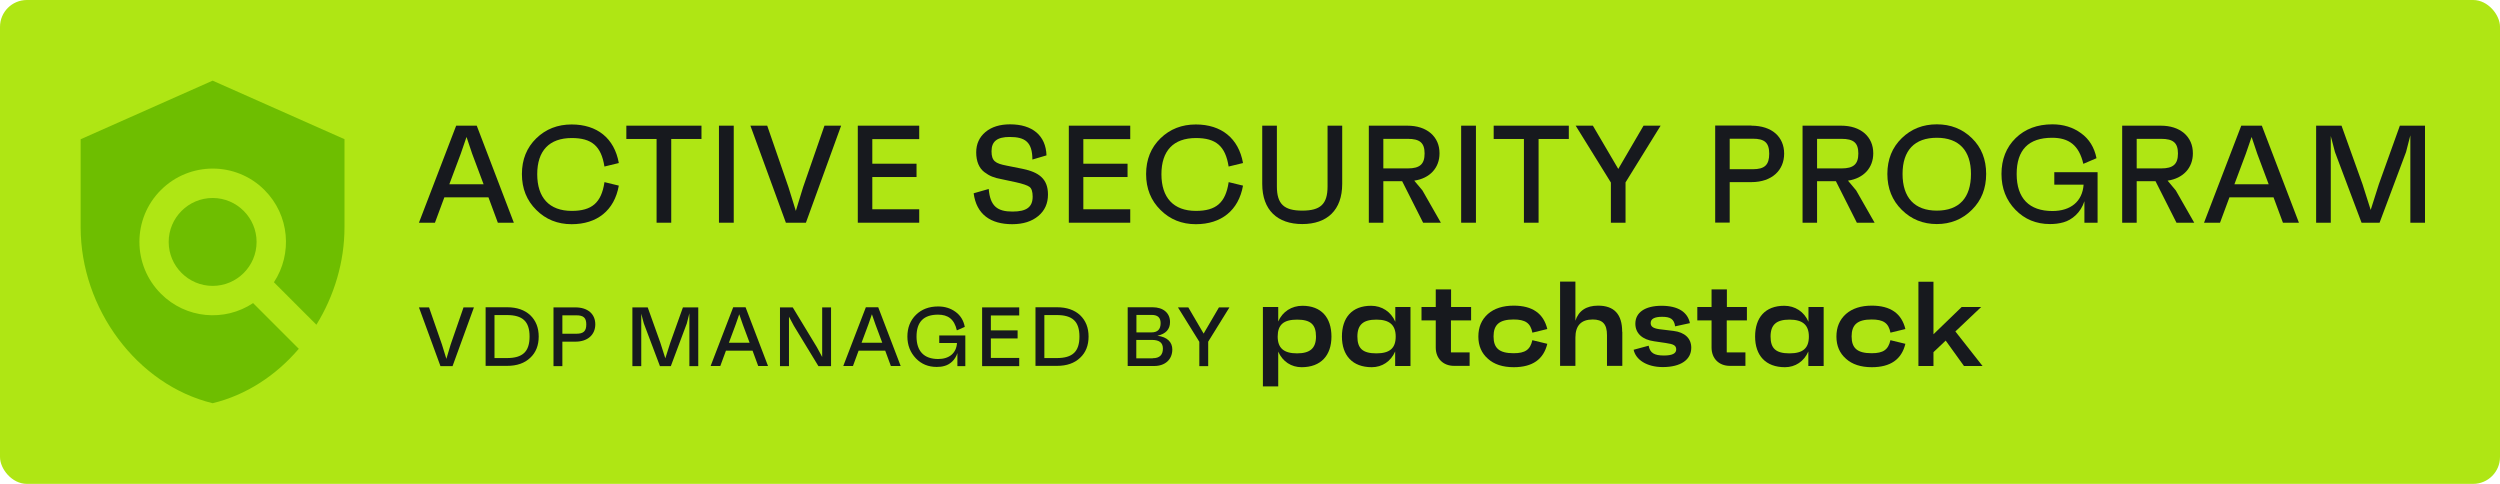 <?xml version="1.0" encoding="UTF-8"?><svg id="Layer_2" xmlns="http://www.w3.org/2000/svg" viewBox="0 0 186 36"><defs><style>.cls-1{fill:#afe614;}.cls-2,.cls-3{fill:#17191e;}.cls-4{fill:#6ebe00;}.cls-3{fill-rule:evenodd;}</style></defs><g id="Layer_1-2"><g><rect class="cls-1" width="186" height="36" rx="2" ry="2"/><g><path class="cls-2" d="M37.04,16.57l-.7-1.89h-3.28l-.7,1.89h-1.19l2.77-7.22h1.53l2.76,7.22h-1.2Zm-3.61-2.86h2.55l-.85-2.27-.42-1.25-.43,1.25-.85,2.27Z"/><path class="cls-2" d="M44.97,13.55l1.07,.26c-.33,1.85-1.62,2.87-3.51,2.87-1.04,0-1.92-.35-2.63-1.06-.71-.7-1.07-1.59-1.07-2.67s.36-1.97,1.07-2.66c.71-.69,1.59-1.03,2.63-1.03,1.89,0,3.18,1.02,3.51,2.87l-1.07,.26c-.24-1.53-.95-2.12-2.43-2.12-1.68,0-2.57,.95-2.57,2.69s.89,2.73,2.57,2.73c1.49,0,2.2-.6,2.43-2.12Z"/><path class="cls-2" d="M52.19,9.35v.99h-2.25v6.23h-1.09v-6.23h-2.25v-.99h5.59Z"/><path class="cls-2" d="M53.49,16.57v-7.22h1.1v7.22h-1.1Z"/><path class="cls-2" d="M61.33,9.35h1.25l-2.62,7.22h-1.49l-2.64-7.22h1.25l1.58,4.57,.55,1.77,.54-1.76,1.59-4.58Z"/><path class="cls-2" d="M68.39,10.35h-3.49v1.83h3.29v.99h-3.29v2.4h3.49v1h-4.57v-7.22h4.57v1Z"/><path class="cls-2" d="M72.44,14.38l1.12-.32c.11,1.29,.65,1.68,1.77,1.68,1.04,0,1.5-.33,1.5-1.11,0-.37-.08-.62-.24-.73-.15-.11-.5-.23-1-.34l-1.12-.24c-.51-.09-.86-.23-1.24-.52-.38-.29-.6-.79-.6-1.46,0-.63,.23-1.13,.69-1.52,.46-.38,1.07-.57,1.83-.57,1.66,0,2.66,.83,2.71,2.31l-1.05,.31c0-1.31-.55-1.68-1.69-1.68-.92,0-1.35,.32-1.35,1.06s.29,.91,1.11,1.07l1.2,.24c1.21,.25,1.89,.74,1.89,1.91,0,.67-.24,1.2-.72,1.6s-1.12,.61-1.94,.61c-1.6,0-2.66-.72-2.87-2.3Z"/><path class="cls-2" d="M84.09,10.35h-3.49v1.83h3.29v.99h-3.29v2.4h3.49v1h-4.57v-7.22h4.57v1Z"/><path class="cls-2" d="M91.41,13.55l1.07,.26c-.33,1.85-1.62,2.87-3.51,2.87-1.04,0-1.92-.35-2.63-1.06-.71-.7-1.07-1.59-1.07-2.67s.36-1.97,1.07-2.66c.71-.69,1.59-1.03,2.63-1.03,1.89,0,3.18,1.02,3.51,2.87l-1.07,.26c-.24-1.53-.95-2.12-2.43-2.12-1.68,0-2.57,.95-2.57,2.69s.89,2.73,2.57,2.73c1.49,0,2.2-.6,2.43-2.12Z"/><path class="cls-2" d="M98.77,9.35h1.09v4.33c0,1.95-1.12,2.99-2.97,2.99s-2.98-1.04-2.98-2.99v-4.33h1.09v4.52c0,1.32,.54,1.8,1.89,1.8s1.88-.48,1.88-1.8v-4.52Z"/><path class="cls-2" d="M105.88,16.57l-1.56-3.09h-1.4v3.09h-1.08v-7.22h2.86c.73,0,1.31,.19,1.75,.56,.43,.38,.65,.88,.65,1.5,0,1.08-.72,1.86-1.88,2.03l.61,.73,1.37,2.4h-1.32Zm-2.96-6.25v2.21h1.82c.9,0,1.25-.32,1.25-1.11s-.35-1.09-1.25-1.09h-1.82Z"/><path class="cls-2" d="M108.71,16.57v-7.22h1.1v7.22h-1.1Z"/><path class="cls-2" d="M116.72,9.35v.99h-2.25v6.23h-1.09v-6.23h-2.25v-.99h5.59Z"/><path class="cls-2" d="M122.27,9.35h1.28l-2.61,4.22v3h-1.09v-2.99l-2.62-4.23h1.28l1.89,3.22,1.88-3.22Z"/><path class="cls-2" d="M130.3,9.35c1.54,0,2.44,.84,2.44,2.08s-.91,2.12-2.44,2.12h-1.61v3.01h-1.08v-7.22h2.69Zm.11,3.24c.88,0,1.22-.32,1.22-1.15s-.35-1.12-1.22-1.12h-1.72v2.27h1.72Z"/><path class="cls-2" d="M138.15,16.57l-1.56-3.09h-1.4v3.09h-1.08v-7.22h2.86c.73,0,1.31,.19,1.75,.56,.43,.38,.65,.88,.65,1.5,0,1.08-.72,1.86-1.88,2.03l.61,.73,1.37,2.4h-1.32Zm-2.96-6.25v2.21h1.82c.9,0,1.25-.32,1.25-1.11s-.35-1.09-1.25-1.09h-1.82Z"/><path class="cls-2" d="M144.1,9.25c1.03,0,1.9,.34,2.61,1.03s1.06,1.58,1.06,2.66-.35,1.97-1.06,2.67c-.71,.71-1.59,1.06-2.61,1.06s-1.9-.35-2.61-1.06c-.71-.7-1.07-1.59-1.07-2.67s.36-1.97,1.07-2.66c.71-.69,1.58-1.03,2.61-1.03Zm2.54,3.69c0-1.74-.89-2.69-2.54-2.69s-2.55,.93-2.55,2.69,.89,2.73,2.55,2.73,2.54-.95,2.54-2.73Z"/><path class="cls-2" d="M152.85,12.81h3.21v3.76h-.98v-1.6c-.27,.86-.94,1.4-1.56,1.57-.31,.09-.64,.13-1,.13-1.02,0-1.88-.35-2.57-1.06-.69-.71-1.04-1.6-1.04-2.67s.35-1.98,1.06-2.67c.7-.68,1.61-1.02,2.73-1.02,.81,0,1.53,.22,2.13,.66,.61,.44,.99,1.06,1.15,1.86l-.98,.42c-.32-1.39-1.08-1.94-2.32-1.94-1.76,0-2.64,.9-2.64,2.7s.93,2.75,2.66,2.75c1.36,0,2.23-.71,2.32-1.96h-2.18v-.94Z"/><path class="cls-2" d="M161.93,16.57l-1.56-3.09h-1.4v3.09h-1.08v-7.22h2.86c.73,0,1.31,.19,1.75,.56,.43,.38,.65,.88,.65,1.5,0,1.08-.72,1.86-1.88,2.03l.61,.73,1.37,2.4h-1.32Zm-2.96-6.25v2.21h1.82c.9,0,1.25-.32,1.25-1.11s-.35-1.09-1.25-1.09h-1.82Z"/><path class="cls-2" d="M169.85,16.57l-.7-1.89h-3.28l-.7,1.89h-1.19l2.77-7.22h1.53l2.76,7.22h-1.2Zm-3.61-2.86h2.55l-.85-2.27-.42-1.25-.43,1.25-.85,2.27Z"/><path class="cls-2" d="M178.53,9.35h1.89v7.22h-1.09v-6.5l-.32,1.24-1.97,5.26h-1.34l-1.98-5.26-.31-1.19v6.45h-1.09v-7.22h1.89l1.56,4.35,.61,1.92,.61-1.92,1.56-4.35Z"/></g><g><path class="cls-4" d="M25.64,10.36L15.82,6,6,10.36v6.55c0,6.05,4.19,11.72,9.82,13.09,2.51-.61,4.72-2.07,6.41-4.05l-3.4-3.4c-2.12,1.41-5,1.17-6.86-.7-2.13-2.13-2.13-5.59,0-7.71,2.13-2.13,5.59-2.13,7.71,0,1.87,1.87,2.09,4.75,.7,6.86l3.16,3.16c1.32-2.14,2.09-4.66,2.09-7.25v-6.55Z"/><path class="cls-4" d="M15.82,21.27c1.81,0,3.27-1.47,3.27-3.27s-1.47-3.27-3.27-3.27-3.27,1.47-3.27,3.27,1.47,3.27,3.27,3.27Z"/></g><g><g id="Fill-1"><path class="cls-3" d="M97.91,25.04c0-.9-.4-1.26-1.41-1.26s-1.44,.39-1.44,1.26,.47,1.25,1.44,1.25,1.41-.38,1.41-1.25m1.15,0c0,1.4-.78,2.28-2.22,2.28-.76,0-1.41-.41-1.74-1.16v2.59h-1.14v-5.91h1.14v1.08c.32-.74,1-1.17,1.8-1.17,1.4,0,2.16,.87,2.16,2.29"/></g><g id="Fill-3"><path class="cls-3" d="M103.84,25.04c0-.87-.47-1.26-1.44-1.26s-1.41,.37-1.41,1.26,.4,1.25,1.41,1.25,1.44-.39,1.44-1.25h0Zm-.04-2.2h1.14v4.39h-1.14v-1.08c-.32,.74-.97,1.17-1.74,1.17-1.44,0-2.22-.88-2.22-2.28s.74-2.29,2.17-2.29c.8,0,1.48,.44,1.8,1.19v-1.1Z"/></g><g id="Fill-5"><path class="cls-3" d="M109.44,23.84h-1.49v2.38h1.39v1h-1.16c-.81,0-1.36-.55-1.36-1.36v-2.02h-1.06v-1h1.06v-1.31h1.14v1.31h1.49v1Z"/></g><g id="Fill-7"><path class="cls-3" d="M114.01,25.31l1.11,.27c-.28,1.16-1.11,1.74-2.5,1.74-.81,0-1.46-.21-1.92-.63-.47-.41-.71-.96-.71-1.65s.23-1.25,.71-1.68c.47-.41,1.11-.62,1.92-.62,1.39,0,2.22,.58,2.5,1.74l-1.11,.27c-.14-.72-.53-.98-1.4-.98-1.06,0-1.49,.39-1.49,1.26s.42,1.25,1.49,1.25c.87,0,1.24-.26,1.4-.98"/></g><g id="Fill-9"><path class="cls-3" d="M120.7,24.69v2.53h-1.14v-2.29c0-.82-.33-1.16-1.06-1.16-.86,0-1.29,.45-1.29,1.35v2.1h-1.14v-6.27h1.14v2.91c.24-.74,.81-1.12,1.69-1.12,1.19,0,1.79,.64,1.79,1.94"/></g><g id="Fill-11"><path class="cls-3" d="M121.55,26.02l1.11-.3c.1,.55,.43,.73,1.14,.73,.61,0,.91-.15,.91-.45s-.2-.4-.77-.48l-.88-.13c-.86-.12-1.39-.58-1.39-1.31,0-.83,.72-1.33,1.95-1.33s1.94,.47,2.11,1.29l-1.1,.24c-.08-.55-.36-.71-.97-.71-.56,0-.85,.15-.85,.46,0,.26,.17,.39,.63,.46l1.07,.13c.83,.1,1.32,.55,1.32,1.25,0,.9-.79,1.44-2.12,1.44-1.19,0-2.02-.55-2.17-1.3"/></g><g id="Fill-13"><path class="cls-3" d="M129.96,23.84h-1.49v2.38h1.39v1h-1.16c-.81,0-1.36-.55-1.36-1.36v-2.02h-1.06v-1h1.06v-1.31h1.14v1.31h1.49v1Z"/></g><g id="Fill-15"><path class="cls-3" d="M134.58,25.04c0-.87-.47-1.26-1.44-1.26s-1.41,.37-1.41,1.26,.4,1.25,1.41,1.25,1.44-.39,1.44-1.25h0Zm-.04-2.2h1.14v4.39h-1.14v-1.08c-.32,.74-.97,1.17-1.74,1.17-1.44,0-2.22-.88-2.22-2.28s.74-2.29,2.17-2.29c.8,0,1.48,.44,1.8,1.19v-1.1Z"/></g><g id="Fill-17"><path class="cls-3" d="M140.65,25.31l1.11,.27c-.28,1.16-1.11,1.74-2.5,1.74-.81,0-1.46-.21-1.92-.63-.47-.41-.71-.96-.71-1.65s.23-1.25,.71-1.68c.47-.41,1.11-.62,1.92-.62,1.39,0,2.22,.58,2.5,1.74l-1.11,.27c-.14-.72-.53-.98-1.4-.98-1.06,0-1.49,.39-1.49,1.26s.42,1.25,1.49,1.25c.87,0,1.24-.26,1.4-.98"/></g><g id="Fill-19"><polygon class="cls-3" points="146.12 27.23 144.76 25.34 143.85 26.2 143.85 27.23 142.73 27.23 142.73 20.96 143.85 20.96 143.85 24.87 145.95 22.84 147.4 22.84 145.48 24.66 147.5 27.23 146.12 27.23"/></g></g><g><path class="cls-2" d="M34.5,22.87h.76l-1.59,4.37h-.9l-1.6-4.37h.75l.96,2.76,.33,1.07,.32-1.07,.96-2.77Z"/><path class="cls-2" d="M36.13,27.23v-4.37h1.6c.73,0,1.3,.2,1.72,.59,.42,.4,.63,.93,.63,1.59s-.21,1.19-.63,1.58c-.42,.4-.99,.6-1.72,.6h-1.6Zm.66-.59h.92c1.18,0,1.69-.48,1.69-1.6s-.51-1.6-1.69-1.6h-.92v3.2Z"/><path class="cls-2" d="M42.81,22.87c.93,0,1.48,.5,1.48,1.26s-.55,1.29-1.48,1.29h-.97v1.82h-.66v-4.37h1.63Zm.07,1.96c.53,0,.74-.19,.74-.69s-.21-.68-.74-.68h-1.04v1.37h1.04Z"/><path class="cls-2" d="M50.81,22.87h1.14v4.37h-.66v-3.93l-.19,.75-1.19,3.18h-.81l-1.2-3.18-.19-.72v3.9h-.66v-4.37h1.14l.94,2.63,.37,1.16,.37-1.16,.94-2.63Z"/><path class="cls-2" d="M56.41,27.23l-.42-1.14h-1.98l-.42,1.14h-.72l1.68-4.37h.92l1.67,4.37h-.72Zm-2.18-1.73h1.54l-.51-1.37-.26-.75-.26,.75-.51,1.37Z"/><path class="cls-2" d="M61.16,22.87h.67v4.37h-.94l-1.82-2.99-.37-.69v3.68h-.67v-4.37h.95l1.8,2.97,.39,.72v-3.69Z"/><path class="cls-2" d="M66.28,27.23l-.42-1.14h-1.98l-.42,1.14h-.72l1.68-4.37h.92l1.67,4.37h-.72Zm-2.18-1.73h1.54l-.51-1.37-.26-.75-.26,.75-.51,1.37Z"/><path class="cls-2" d="M69.88,24.96h1.94v2.28h-.59v-.97c-.16,.52-.57,.85-.94,.95-.19,.06-.39,.08-.6,.08-.62,0-1.14-.21-1.55-.64s-.63-.97-.63-1.62,.21-1.2,.64-1.62c.42-.41,.97-.62,1.65-.62,.49,0,.92,.13,1.29,.4,.37,.27,.6,.64,.69,1.12l-.59,.26c-.19-.84-.66-1.17-1.4-1.17-1.07,0-1.6,.54-1.6,1.63s.56,1.67,1.61,1.67c.82,0,1.35-.43,1.4-1.19h-1.32v-.57Z"/><path class="cls-2" d="M75.83,23.47h-2.11v1.11h1.99v.6h-1.99v1.45h2.11v.61h-2.76v-4.37h2.76v.6Z"/><path class="cls-2" d="M77.04,27.23v-4.37h1.6c.73,0,1.3,.2,1.72,.59,.42,.4,.63,.93,.63,1.59s-.21,1.19-.63,1.58c-.42,.4-.99,.6-1.72,.6h-1.6Zm.66-.59h.92c1.18,0,1.69-.48,1.69-1.6s-.51-1.6-1.69-1.6h-.92v3.2Z"/><path class="cls-2" d="M87.22,26c0,.75-.54,1.23-1.34,1.23h-1.98v-4.37h1.85c.8,0,1.3,.43,1.3,1.1,0,.54-.31,.88-.94,1.02,.75,.09,1.11,.49,1.11,1.02Zm-2.67-2.57v1.3h1.12c.46,0,.68-.23,.68-.69,0-.41-.22-.61-.66-.61h-1.14Zm1.22,3.22c.5,0,.75-.24,.75-.72,0-.43-.27-.64-.81-.64h-1.17v1.37h1.22Z"/><path class="cls-2" d="M90.7,22.87h.77l-1.58,2.55v1.82h-.66v-1.81l-1.59-2.56h.77l1.14,1.95,1.14-1.95Z"/></g></g></g></svg>